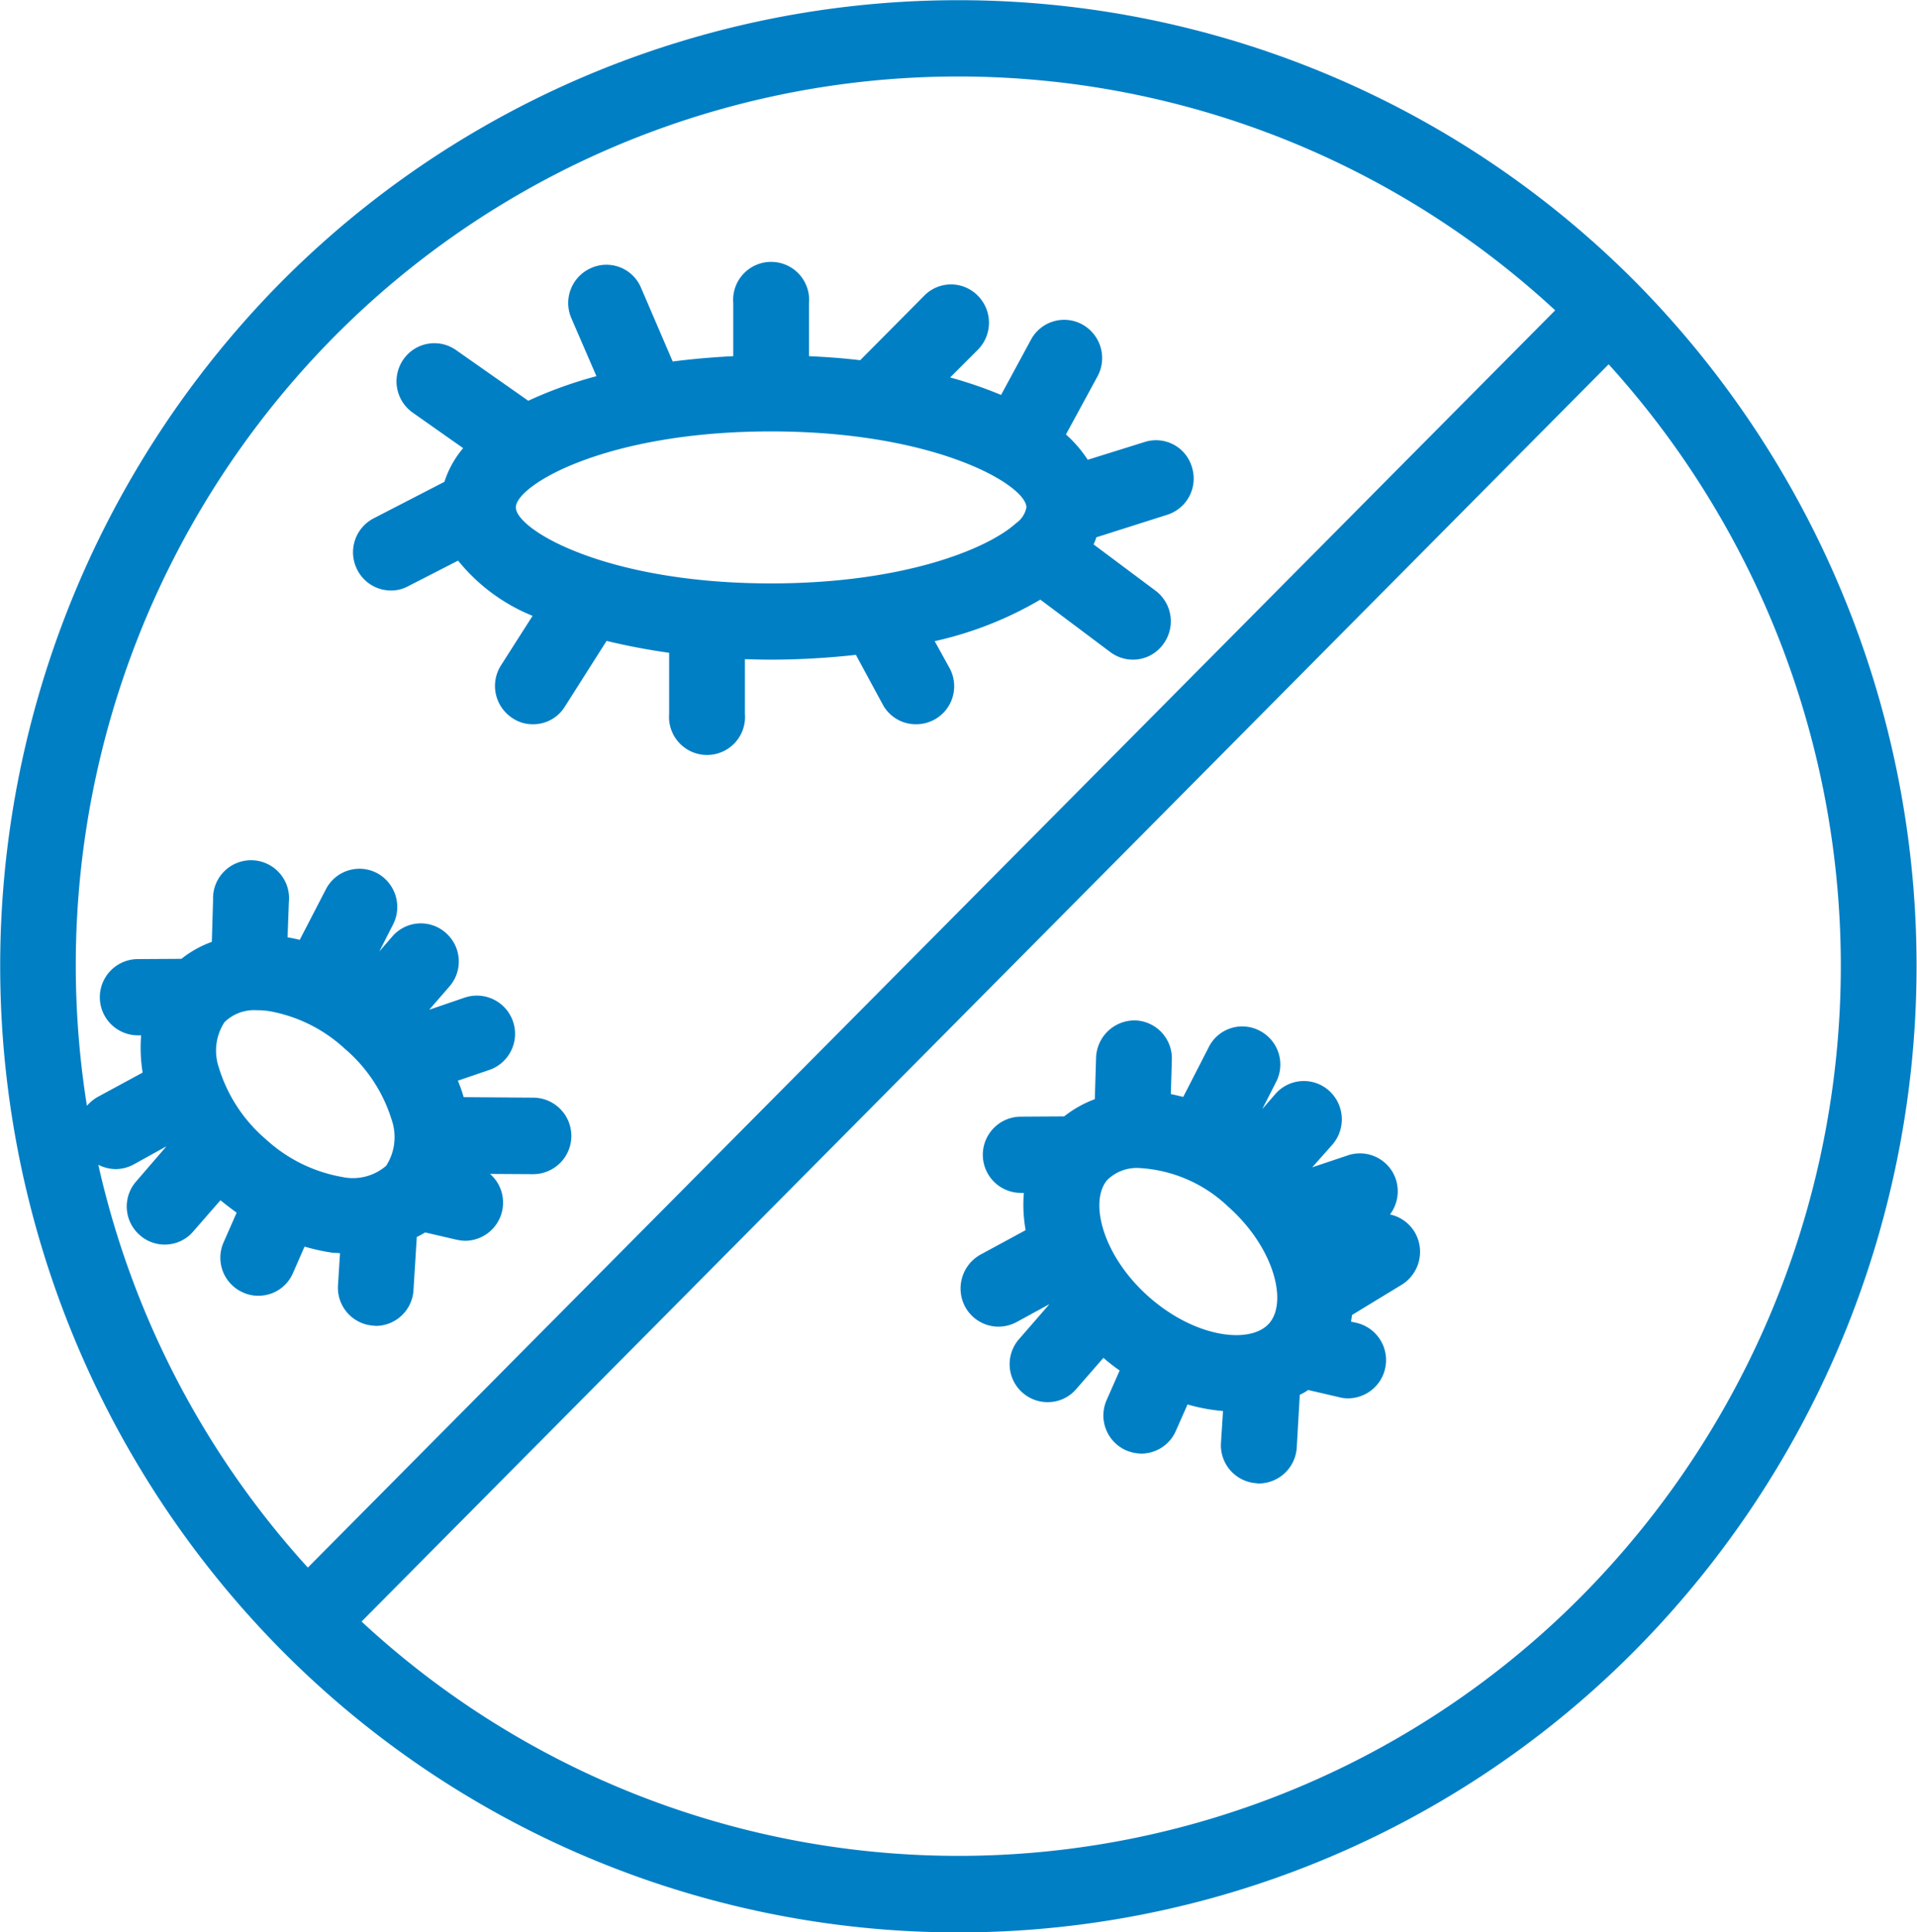 <svg xmlns="http://www.w3.org/2000/svg" width="75.66" height="76.28" viewBox="0 0 75.66 76.28">
<defs>
    <style>
      .cls-1 {
        fill: #007fc5;
        fill-rule: evenodd;
      }
    </style>
  </defs>
  <path id="disinfeziert" class="cls-1" d="M1288.17,2659.82a37.669,37.669,0,0,0-53.51,0,38.407,38.407,0,0,0,0,53.94,37.6,37.6,0,0,0,53.51,0A38.407,38.407,0,0,0,1288.17,2659.82Zm-51.39,2.13a34.676,34.676,0,0,1,48.19-1.04l-49.23,49.63a35.029,35.029,0,0,1-8.27-15.9,1.59,1.59,0,0,0,.68.17,1.527,1.527,0,0,0,.71-0.18l1.3-.72-1.19,1.38a1.5,1.5,0,0,0,.13,2.12,1.482,1.482,0,0,0,2.11-.13l1.08-1.24c0.21,0.17.42,0.33,0.64,0.49l-0.51,1.16a1.5,1.5,0,0,0,.76,1.99,1.444,1.444,0,0,0,.6.13,1.481,1.481,0,0,0,1.37-.89l0.46-1.05a8.512,8.512,0,0,0,1.09.24c0.1,0.01.2,0.01,0.31,0.02l-0.08,1.26a1.5,1.5,0,0,0,1.4,1.6c0.03,0,.06.01,0.09,0.01a1.5,1.5,0,0,0,1.49-1.42l0.13-2.09a3.474,3.474,0,0,0,.33-0.18l1.25,0.29a1.859,1.859,0,0,0,.33.04,1.506,1.506,0,0,0,.98-2.64l1.68,0.01h0.01a1.51,1.51,0,0,0,.02-3.02l-2.75-.02a5.608,5.608,0,0,0-.23-0.65l1.23-.42a1.508,1.508,0,0,0-.96-2.86l-1.4.48,0.79-.91a1.5,1.5,0,0,0-.13-2.12,1.481,1.481,0,0,0-2.11.13l-0.52.6,0.54-1.06a1.519,1.519,0,0,0-.64-2.04,1.488,1.488,0,0,0-2.01.65l-1.03,1.99c-0.16-.04-0.32-0.07-0.48-0.1l0.05-1.38a1.5,1.5,0,1,0-2.99-.1l-0.05,1.66a4.263,4.263,0,0,0-1.2.67l-1.72.01a1.505,1.505,0,0,0,.01,3.01h0.12a6.12,6.12,0,0,0,.06,1.47l-1.79.97a1.689,1.689,0,0,0-.41.34A35.278,35.278,0,0,1,1236.78,2661.95Zm-2.7,31.68a6.033,6.033,0,0,1-1.85-2.82,2.066,2.066,0,0,1,.22-1.8,1.666,1.666,0,0,1,1.29-.47,2.9,2.9,0,0,1,.45.03,5.9,5.9,0,0,1,3.01,1.49,6.007,6.007,0,0,1,1.85,2.81,2.09,2.09,0,0,1-.22,1.81h0a2.009,2.009,0,0,1-1.74.44A5.975,5.975,0,0,1,1234.08,2693.63Zm51.97,18a34.625,34.625,0,0,1-48.19,1.04l49.22-49.63A35.362,35.362,0,0,1,1286.05,2711.63Zm-47.03-39.66a1.4,1.4,0,0,0,.68-0.17l1.97-1.01a7.282,7.282,0,0,0,2.94,2.18l-1.25,1.96a1.513,1.513,0,0,0,.46,2.08,1.41,1.41,0,0,0,.8.24,1.468,1.468,0,0,0,1.26-.69l1.65-2.6c0.79,0.19,1.62.35,2.47,0.47v2.41a1.5,1.5,0,1,0,2.99,0v-2.16c0.34,0.01.69,0.02,1.03,0.02a30.764,30.764,0,0,0,3.35-.19l1.06,1.96a1.482,1.482,0,0,0,1.31.78,1.5,1.5,0,0,0,1.32-2.23l-0.58-1.05a14.347,14.347,0,0,0,4.17-1.64l2.76,2.07a1.491,1.491,0,0,0,.89.3,1.474,1.474,0,0,0,1.2-.61,1.513,1.513,0,0,0-.3-2.11l-2.45-1.83a1.624,1.624,0,0,0,.11-0.28l2.8-.89a1.5,1.5,0,0,0,.97-1.89,1.476,1.476,0,0,0-1.87-.98l-2.24.7a4.925,4.925,0,0,0-.86-1l1.25-2.3a1.516,1.516,0,0,0-.6-2.04,1.487,1.487,0,0,0-2.03.6l-1.18,2.18a16.878,16.878,0,0,0-2.01-.69l1.09-1.09a1.515,1.515,0,0,0,0-2.14,1.479,1.479,0,0,0-2.11,0l-2.53,2.55c-0.67-.08-1.34-0.13-2.02-0.16v-2.1a1.5,1.5,0,1,0-2.99,0v2.1c-0.81.04-1.61,0.11-2.39,0.21l-1.25-2.91a1.48,1.48,0,0,0-1.97-.78,1.508,1.508,0,0,0-.78,1.98l0.99,2.29a16.577,16.577,0,0,0-2.69.97l-2.85-2a1.486,1.486,0,0,0-2.08.37,1.514,1.514,0,0,0,.37,2.1l1.99,1.4a3.9,3.9,0,0,0-.74,1.33l-2.79,1.44a1.508,1.508,0,0,0-.65,2.03A1.49,1.49,0,0,0,1239.02,2671.97Zm4.93-3.28c0-.87,3.53-3,10.07-3s10.08,2.13,10.08,3a0.98,0.98,0,0,1-.39.61c-0.02.02-.04,0.03-0.06,0.05-1.13.99-4.42,2.34-9.63,2.34C1247.48,2671.69,1243.95,2669.56,1243.95,2668.69Zm34.5,27.91a1.519,1.519,0,0,0,.23-1.39,1.494,1.494,0,0,0-1.9-.94l-1.4.47,0.8-.9a1.524,1.524,0,0,0-.14-2.13,1.491,1.491,0,0,0-2.11.13l-0.52.6,0.54-1.06a1.5,1.5,0,0,0-.64-2.03,1.476,1.476,0,0,0-2.01.64l-1.01,1.97c-0.17-.04-0.33-0.08-0.49-0.11l0.04-1.35a1.5,1.5,0,0,0-1.45-1.56,1.524,1.524,0,0,0-1.54,1.46l-0.05,1.65a4.378,4.378,0,0,0-1.21.68l-1.71.01a1.505,1.505,0,0,0,.01,3.01H1264a5.624,5.624,0,0,0,.07,1.47l-1.79.97a1.53,1.53,0,0,0-.6,2.05,1.5,1.5,0,0,0,1.32.79,1.527,1.527,0,0,0,.71-0.18l1.3-.71-1.19,1.37a1.5,1.5,0,0,0,1.12,2.5,1.472,1.472,0,0,0,1.12-.51l1.08-1.24a7.384,7.384,0,0,0,.64.5l-0.51,1.16a1.505,1.505,0,0,0,.76,1.99,1.621,1.621,0,0,0,.6.13,1.491,1.491,0,0,0,1.37-.9l0.46-1.04a7.021,7.021,0,0,0,1.4.26l-0.08,1.25a1.5,1.5,0,0,0,1.4,1.6,0.277,0.277,0,0,0,.09.01,1.509,1.509,0,0,0,1.5-1.42l0.12-2.08a2.169,2.169,0,0,0,.33-0.19l1.25,0.29a1.242,1.242,0,0,0,.33.04,1.51,1.51,0,0,0,.33-2.98l-0.22-.05c0.02-.09.03-0.18,0.04-0.26l1.97-1.2a1.529,1.529,0,0,0,.5-2.08A1.507,1.507,0,0,0,1278.45,2696.6Zm-9.52,3.25c-1.83-1.62-2.37-3.78-1.63-4.62a1.666,1.666,0,0,1,1.29-.46,5.522,5.522,0,0,1,3.46,1.51c1.83,1.62,2.37,3.78,1.63,4.62S1270.76,2701.47,1268.93,2699.85Z" transform="translate(-1223.59 -2648.66)"/>
</svg>
